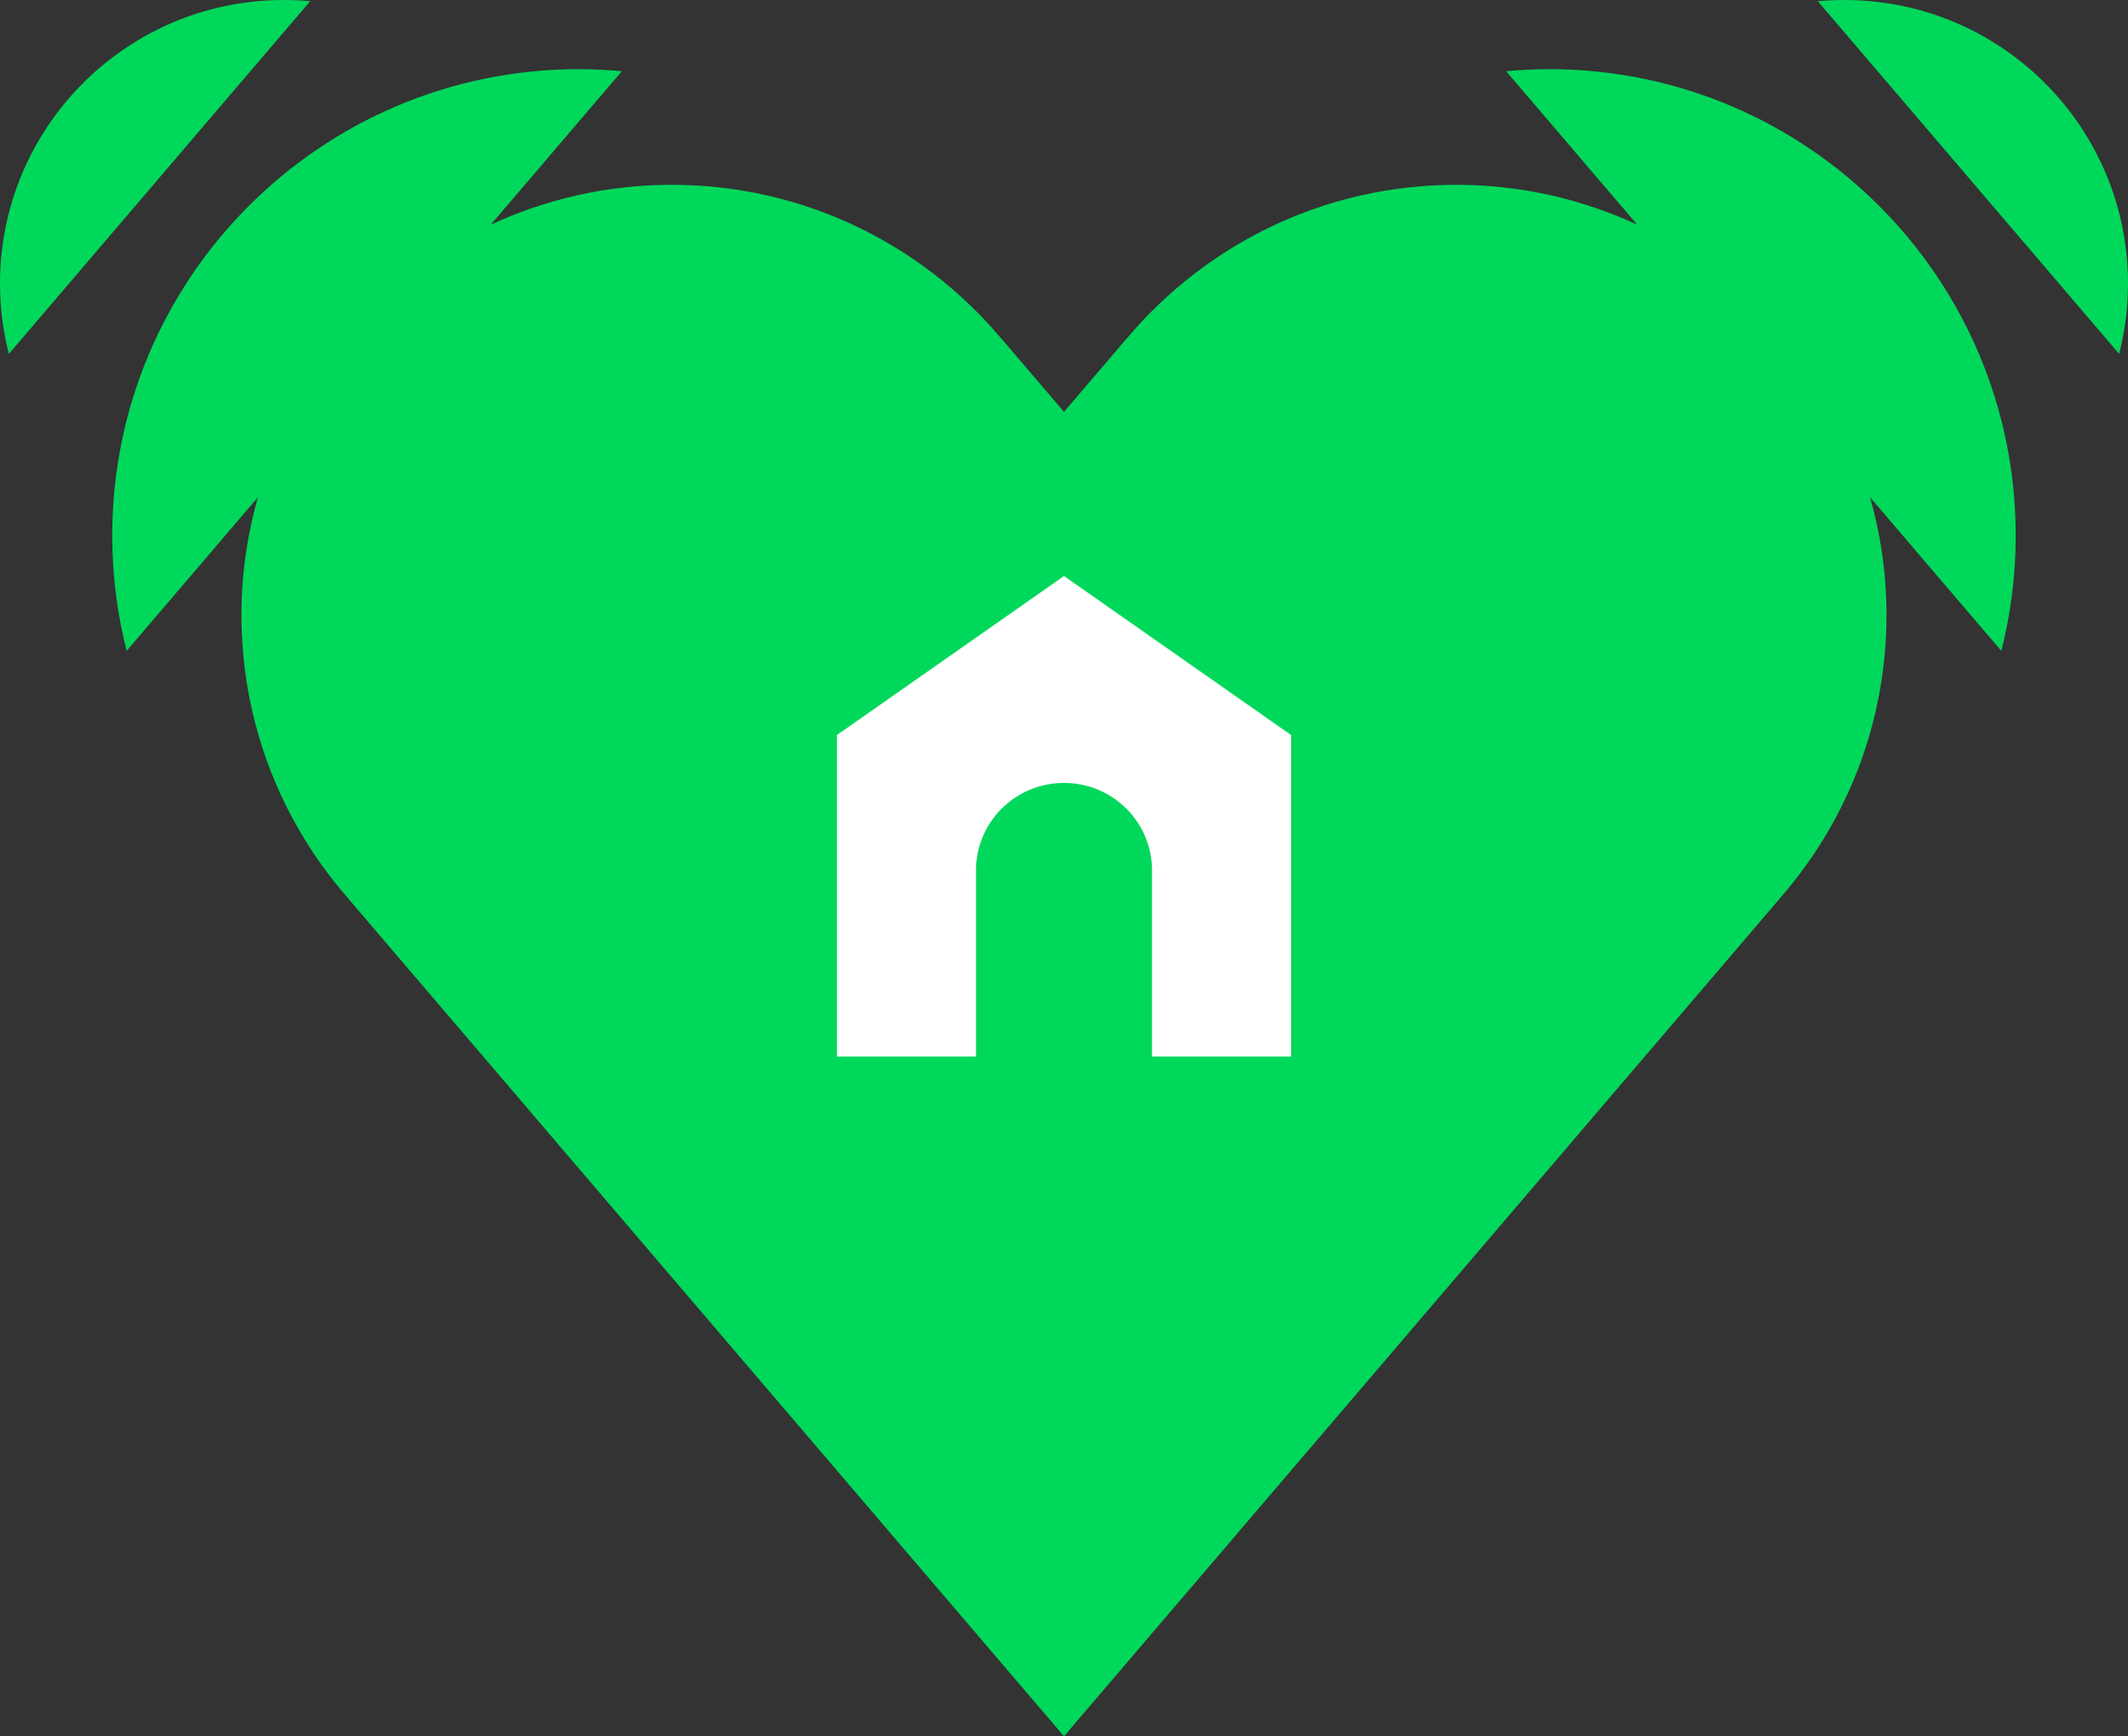 <?xml version="1.0" encoding="UTF-8"?><svg id="_レイヤー_2" xmlns="http://www.w3.org/2000/svg" viewBox="0 0 159.419 130.106"><rect x="0" y="0" width="159.419" height="130.106" fill="#333333" stroke="none"/><defs><style>.cls-1{fill:#00d85b;}.cls-2{fill:#fff;}</style></defs><g id="contents"><g><g><path class="cls-1" d="M21.067,.001C9.33,.103-.101,9.701,.001,21.438c.015,1.755,.247,3.456,.662,5.083L23.236,.091C22.523,.025,21.799-.006,21.067,.001Z"/><path class="cls-1" d="M116.1,5.183c-1.103-.001-2.192,.055-3.269,.153l9.825,11.503c-4.122-1.914-8.713-2.99-13.556-2.99-9.915,0-18.779,4.48-24.691,11.523l-.005-.004-4.694,5.495-4.694-5.495-.005,.004c-5.912-7.042-14.777-11.523-24.692-11.523-4.844,0-9.434,1.076-13.556,2.99l9.825-11.503c-1.077-.098-2.166-.154-3.269-.153-19.305,.025-34.935,15.696-34.91,35.002,.004,2.965,.38,5.842,1.078,8.59l9.834-11.514c-.796,2.804-1.231,5.759-1.231,8.818,0,7.86,2.817,15.059,7.491,20.652l-.003,.003,54.131,63.373,54.131-63.373-.003-.003c4.675-5.593,7.491-12.793,7.491-20.652,0-3.059-.436-6.014-1.232-8.818l9.834,11.514c.698-2.748,1.074-5.625,1.078-8.59,.025-19.306-15.604-34.976-34.91-35.002Z"/><path class="cls-1" d="M138.352,.001c-.732-.006-1.456,.024-2.169,.09l22.573,26.43c.415-1.628,.647-3.329,.662-5.083C159.521,9.701,150.09,.103,138.352,.001Z"/></g><path class="cls-2" d="M79.71,43.163l-17.009,11.913v24.094h10.415v-13.947c0-3.621,2.952-6.556,6.594-6.556s6.594,2.935,6.594,6.556v13.947h10.415v-24.094l-17.009-11.913Z"/></g></g></svg>